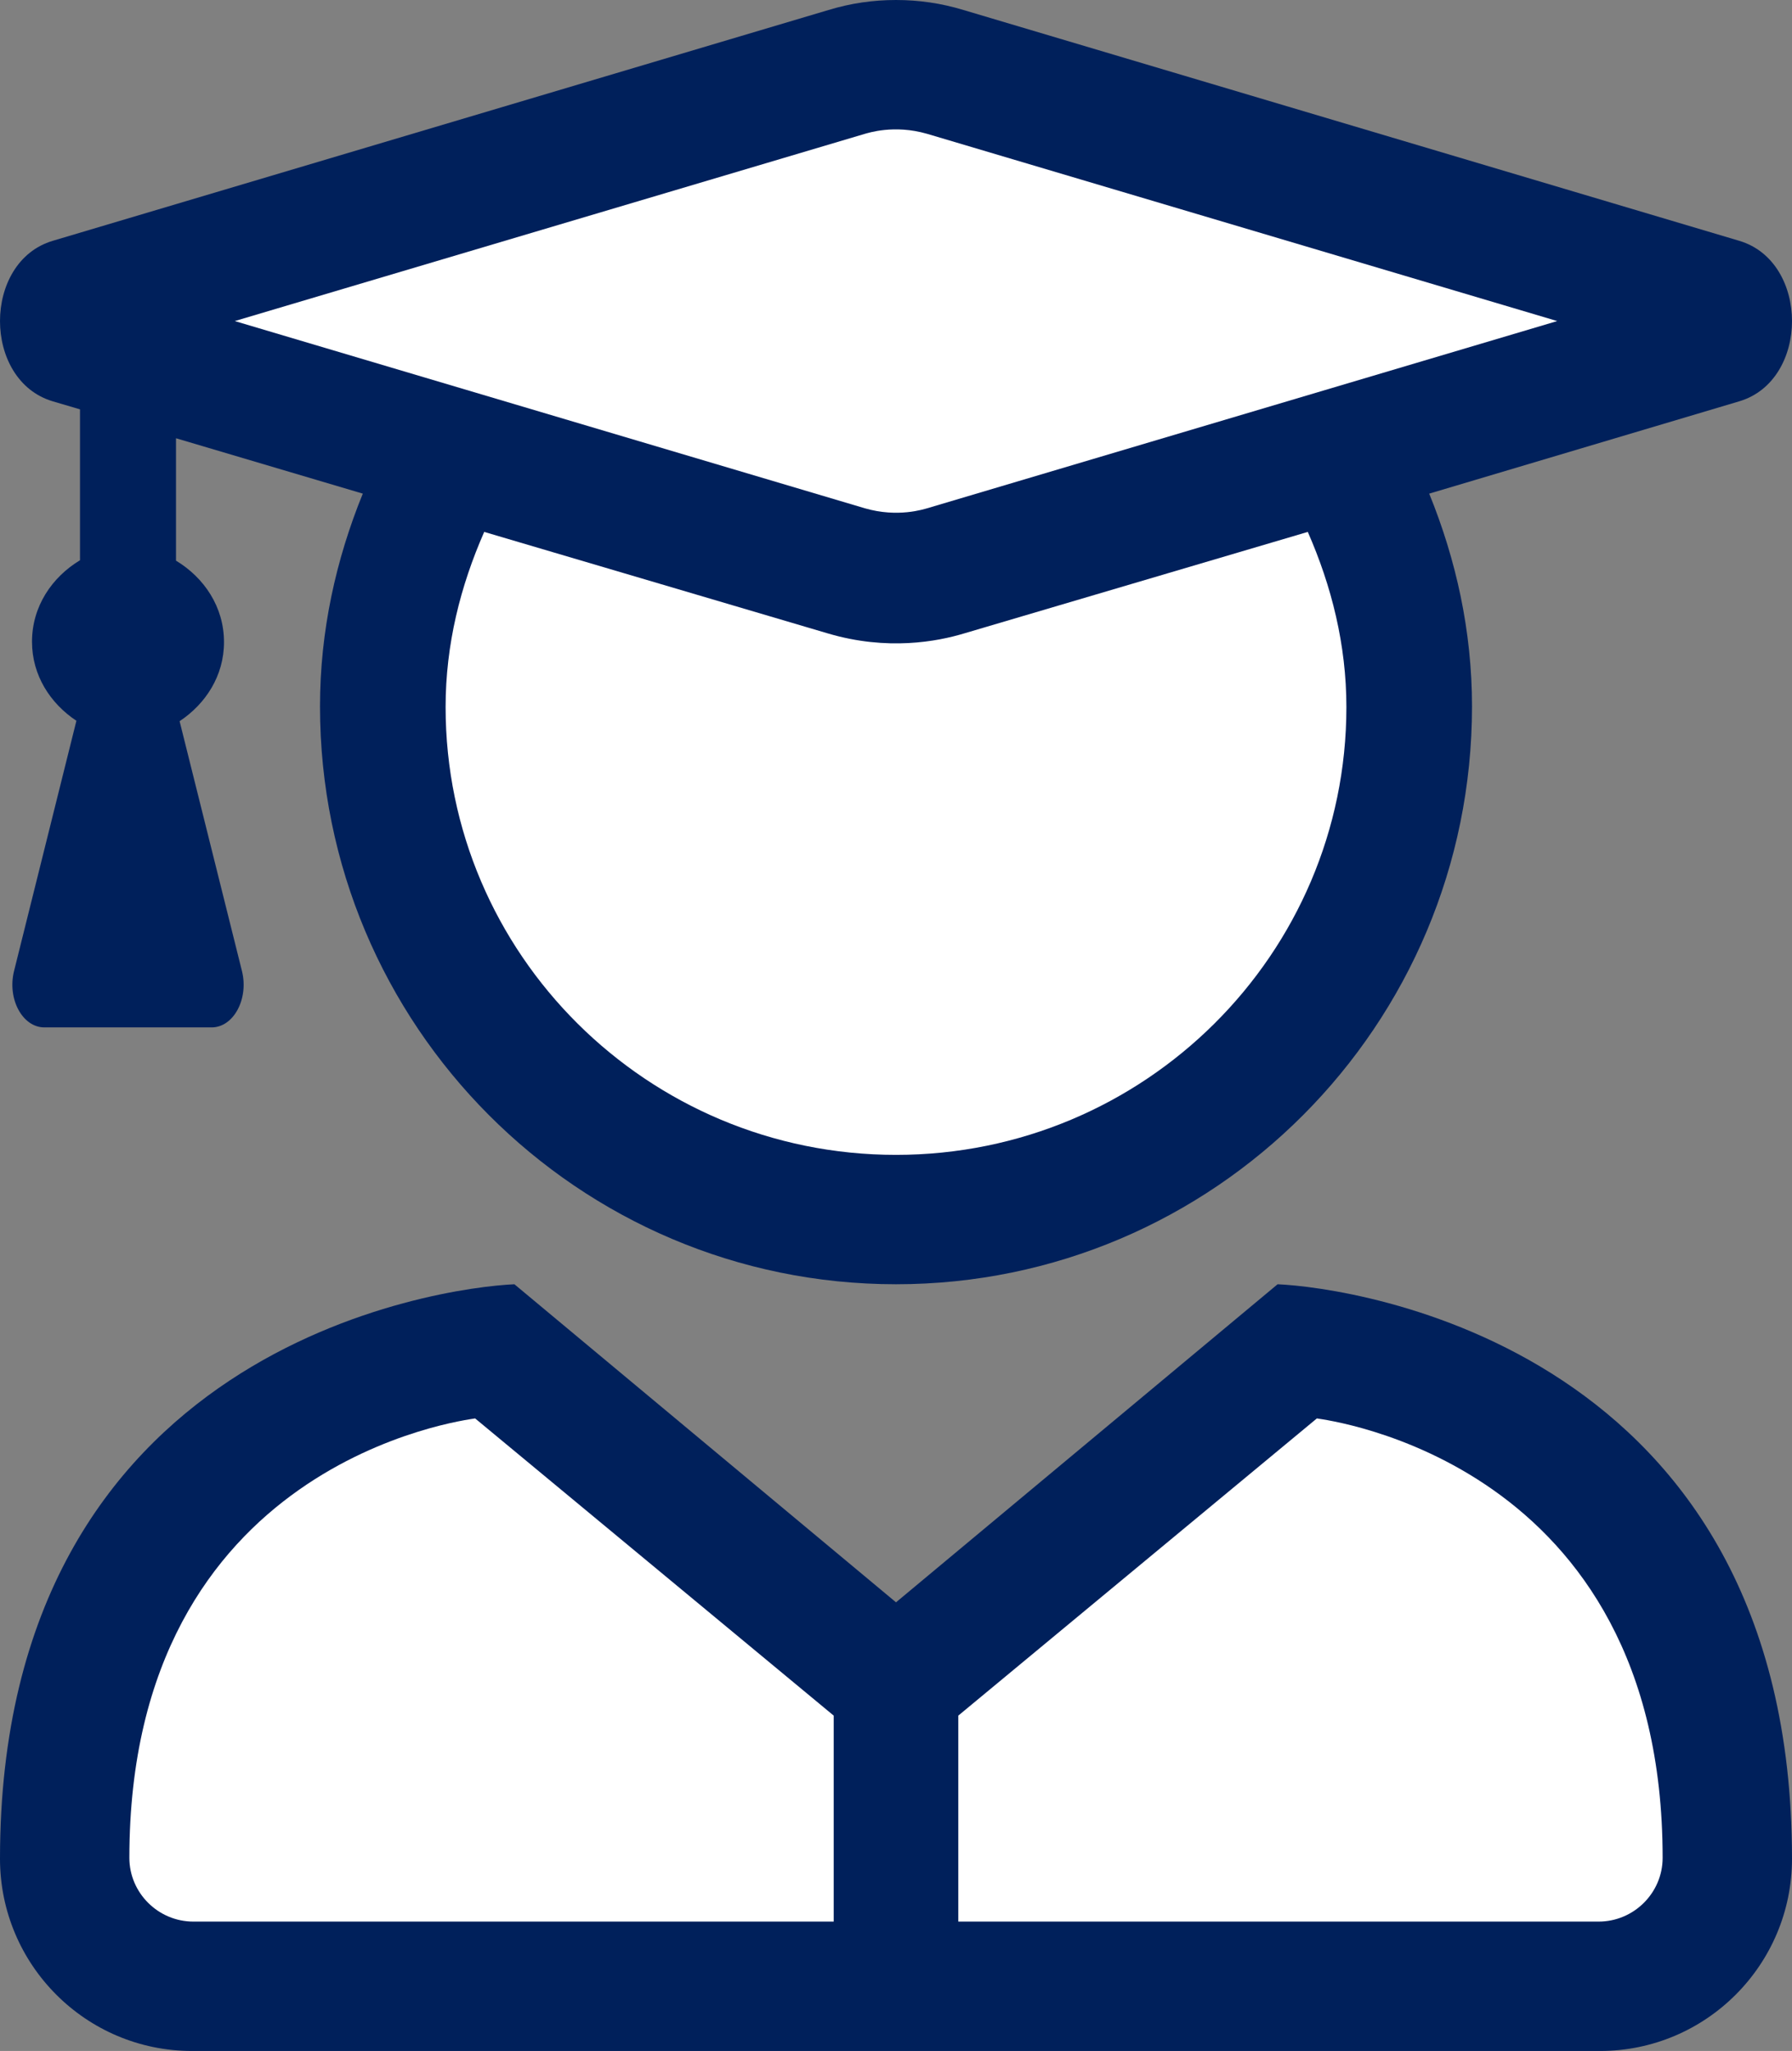 <?xml version="1.0" encoding="UTF-8" standalone="no"?>
<svg
   xmlns:dc="http://purl.org/dc/elements/1.1/"
   xmlns:cc="http://creativecommons.org/ns#"
   xmlns:rdf="http://www.w3.org/1999/02/22-rdf-syntax-ns#"
   xmlns:svg="http://www.w3.org/2000/svg"
   xmlns="http://www.w3.org/2000/svg"
   version="1.1"
   id="svg5351"
   viewBox="0 0 374 427.999"
   height="120.791mm"
   width="105.551mm">
  <rect x="0" y="0" width="374" height="427.999" fill="#808080" stroke="none"/>
  <defs
     id="defs5353">
    <clipPath
       id="clip0">
      <rect
         x="453"
         y="162"
         width="374"
         height="428"
         id="rect5904" />
    </clipPath>
  </defs>
  <g
     transform="translate(-198.714,-269.791)"
     id="layer1">
    <g
       clip-path="url(#clip0)"
       transform="translate(-254.286,107.79)"
       id="g5906">
      <path
         style="fill:#00205b;fill-rule:evenodd"
         d="m 719.642,430.001 -79.641,66.374 -79.643,-66.374 C 544.998,430.669 453,442.958 453,549.876 c 0,22.152 17.949,40.125 40.072,40.125 l 293.857,0 C 809.052,590.001 827,572.028 827,549.876 827,442.958 735.086,430.669 719.642,430.001 Z"
         id="path5908" />
      <path
         style="fill:#ffffff;fill-rule:evenodd"
         d="m 627,563.001 -133.635,0 c -7.351,0 -13.365,-5.986 -13.365,-13.302 0,-82.803 70.243,-91.366 72.164,-91.698 L 627,520.02 l 0,42.981 z"
         id="path5910" />
      <path
         style="fill:#ffffff;fill-rule:evenodd"
         d="m 800,549.699 c 0,7.316 -6.013,13.302 -13.363,13.302 l -133.637,0 0,-42.981 74.836,-62.019 c 1.922,0.332 72.164,8.895 72.164,91.698 z"
         id="path5912" />
      <path
         style="fill:#00205b;fill-rule:evenodd"
         d="m 464.02,245.751 5.677,1.675 0,31.489 c -5.844,3.518 -10.018,9.632 -10.018,17.002 0,7.035 3.84,12.897 9.266,16.498 l -13.023,52.261 c -1.419,5.779 1.754,11.725 6.345,11.725 l 34.895,0 c 4.591,0 7.765,-5.946 6.345,-11.725 L 490.484,312.5 c 5.426,-3.602 9.266,-9.465 9.266,-16.499 0,-7.371 -4.174,-13.484 -10.018,-17.002 l 0,-25.543 38.987,11.557 c -5.594,13.735 -8.933,28.643 -8.933,44.388 0,66.581 53.846,120.6 120.214,120.6 66.369,0 120.215,-54.019 120.215,-120.6 0,-15.745 -3.339,-30.653 -8.933,-44.388 l 64.698,-19.262 c 14.694,-4.355 14.694,-29.145 0,-33.5 L 654.108,164.094 c -4.674,-1.423 -9.349,-2.093 -14.108,-2.093 -4.758,0 -9.434,0.67 -14.108,2.093 L 464.02,212.251 c -14.693,4.355 -14.693,29.145 0,33.5 z"
         id="path5914" />
      <path
         style="fill:#ffffff;fill-rule:evenodd"
         d="m 640,403.001 c -51.867,0 -94,-41.888 -94,-93.454 0,-13.1 3.106,-25.282 8.058,-36.546 l 71.758,21.194 c 12.421,3.671 22.829,1.668 28.367,0 l 71.76,-21.194 c 4.952,11.264 8.057,23.53 8.057,36.546 0,51.566 -42.132,93.454 -94,93.454 z"
         id="path5916" />
      <path
         style="fill:#ffffff;fill-rule:evenodd"
         d="m 633.508,189.927 c 0.666,-0.166 6.076,-1.999 12.984,0 L 778,229.001 646.492,268.074 c -0.666,0.167 -6.076,1.999 -12.984,0 L 502,229.001 633.508,189.927 Z"
         id="path5918" />
    </g>
  </g>
</svg>
